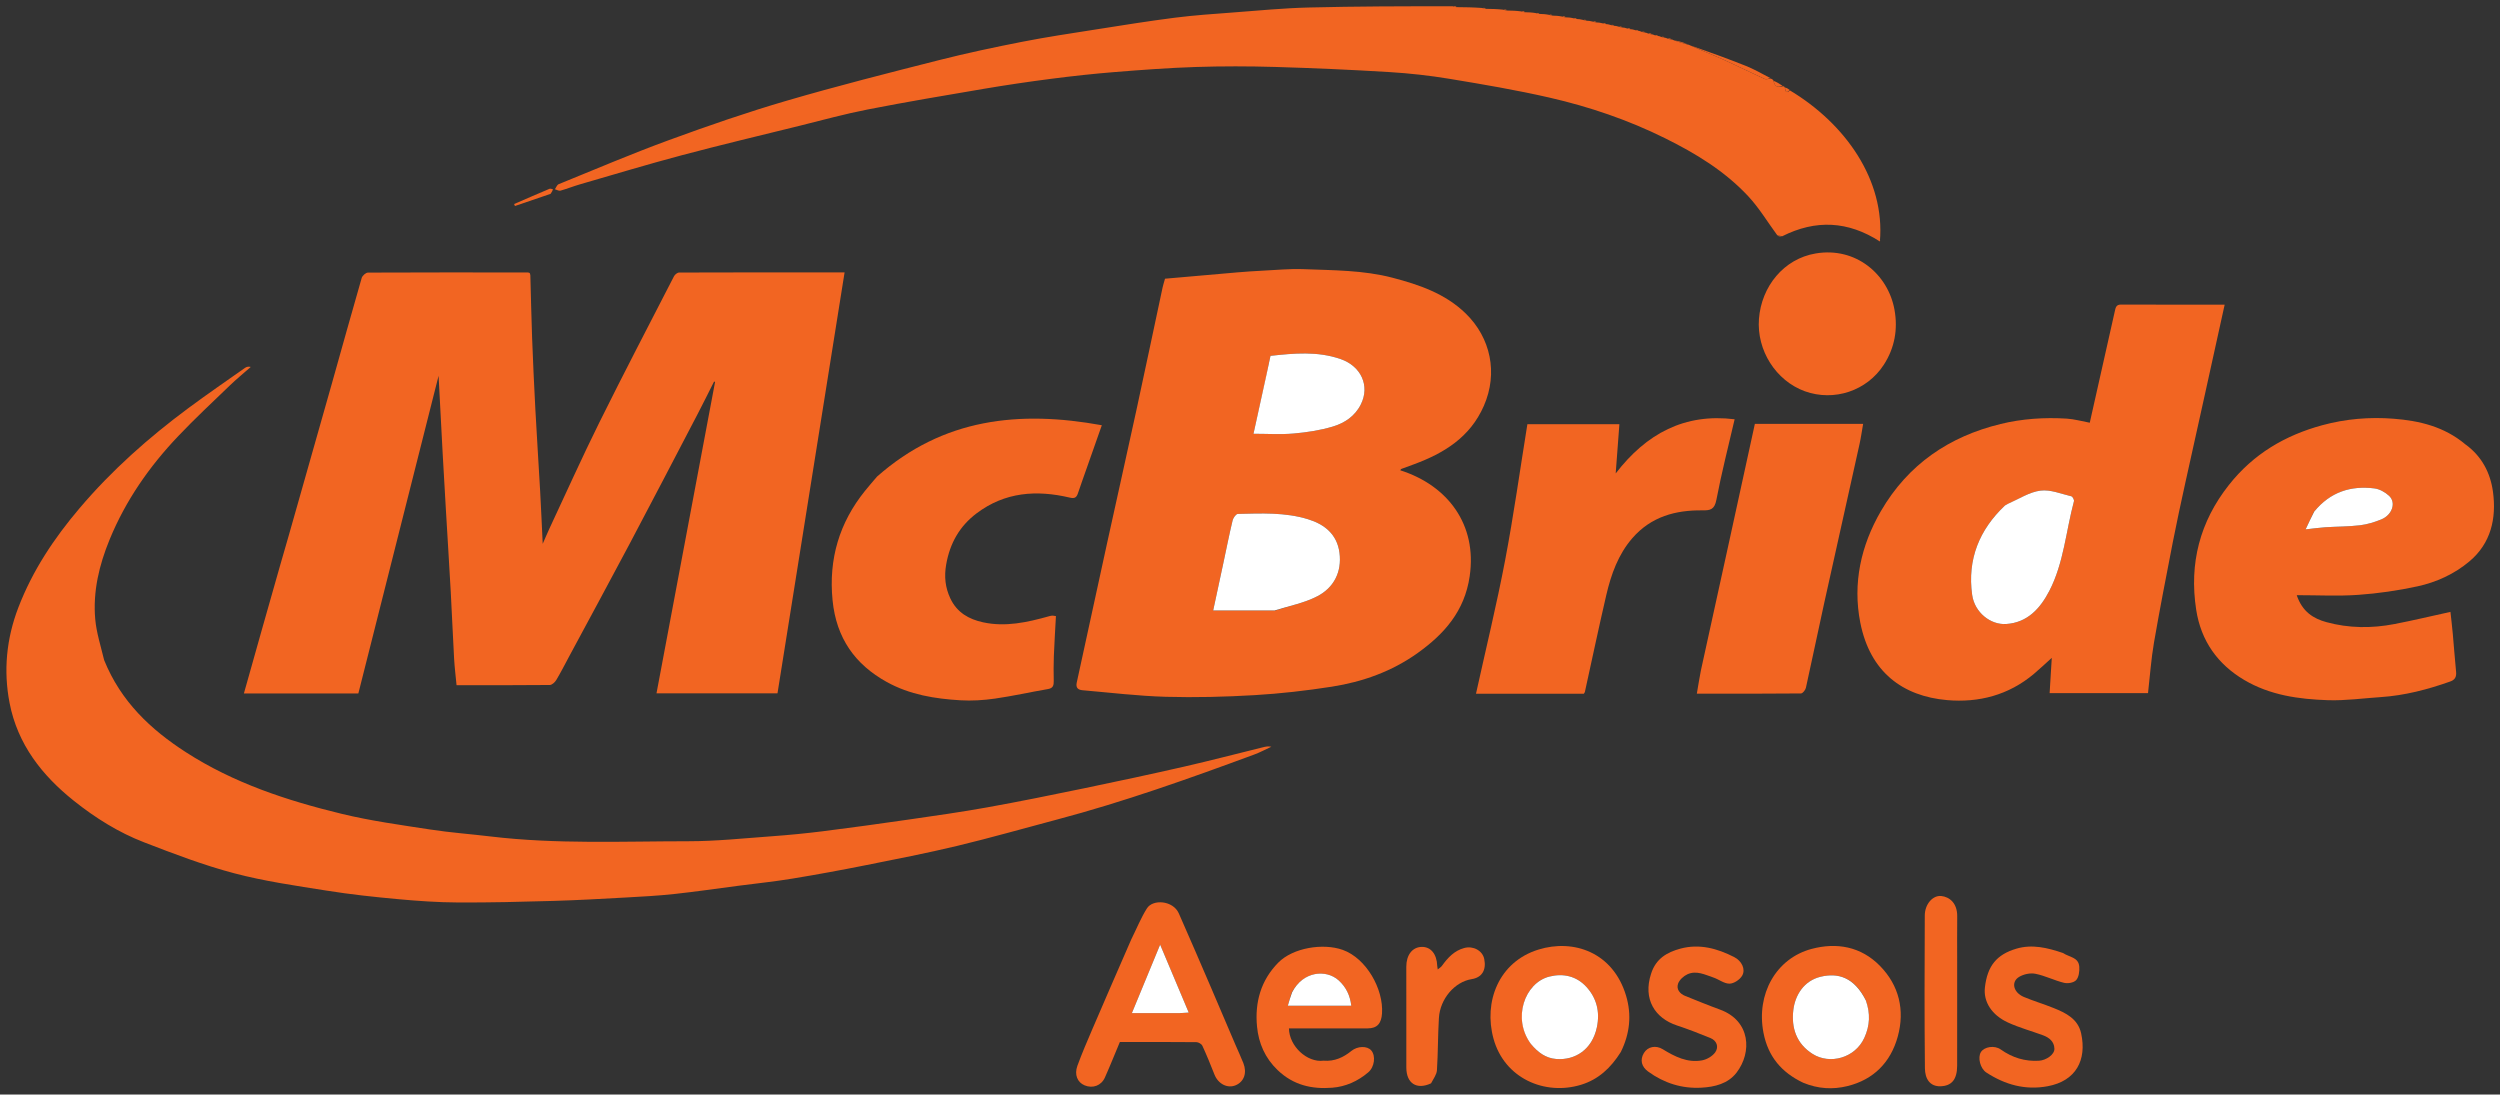<?xml version="1.0" encoding="UTF-8"?><svg width="201" height="88" viewBox="0 0 201 88" fill="none" xmlns="http://www.w3.org/2000/svg">
<rect x="0" y="0" width="201" height="88" fill="#333333" stroke="none"/>
<g clip-path="url(#clip0_117_334)">
<path d="M22.568 45.298C23.006 43.805 23.414 42.359 23.824 40.913C24.783 37.532 25.746 34.153 26.701 30.771C27.493 27.964 28.27 25.151 29.08 22.349C29.134 22.163 29.41 21.918 29.584 21.917C33.873 21.895 38.162 21.903 42.451 21.907C42.49 21.907 42.53 21.93 42.587 21.948C42.603 22.001 42.639 22.061 42.64 22.123C42.688 23.798 42.719 25.474 42.781 27.148C42.853 29.065 42.941 30.982 43.042 32.897C43.16 35.101 43.306 37.303 43.429 39.506C43.504 40.847 43.56 42.19 43.634 43.724C43.864 43.202 44.019 42.828 44.19 42.463C45.52 39.621 46.804 36.755 48.196 33.948C50.148 30.013 52.178 26.12 54.187 22.215C54.26 22.073 54.461 21.912 54.602 21.912C58.997 21.896 63.392 21.899 67.905 21.899C66.101 33.216 64.307 44.471 62.51 55.746C59.27 55.746 56.076 55.746 52.782 55.746C54.357 47.372 55.924 39.043 57.491 30.713C57.465 30.7 57.44 30.686 57.414 30.672C56.971 31.549 56.537 32.432 56.082 33.302C54.265 36.782 52.454 40.264 50.617 43.733C49.028 46.731 47.408 49.711 45.802 52.699C45.448 53.358 45.109 54.028 44.727 54.669C44.618 54.852 44.383 55.071 44.204 55.073C41.706 55.099 39.207 55.09 36.707 55.09C36.637 54.35 36.55 53.663 36.511 52.973C36.411 51.194 36.341 49.413 36.243 47.634C36.121 45.431 35.982 43.228 35.852 41.026C35.764 39.519 35.675 38.013 35.593 36.506C35.481 34.441 35.375 32.376 35.262 30.213C33.097 38.785 30.953 47.273 28.811 55.754C25.72 55.754 22.72 55.754 19.609 55.754C20.595 52.251 21.567 48.798 22.568 45.298Z" fill="#F26522"/>
<path d="M118.162 46.332C117.755 49.157 116.091 50.989 113.999 52.489C111.908 53.989 109.554 54.822 107.073 55.21C105.02 55.53 102.948 55.767 100.876 55.889C98.495 56.029 96.103 56.09 93.719 56.022C91.487 55.958 89.261 55.686 87.033 55.495C86.703 55.466 86.474 55.321 86.569 54.884C87.394 51.118 88.205 47.349 89.029 43.583C89.802 40.055 90.594 36.532 91.361 33.003C92.076 29.711 92.767 26.413 93.471 23.119C93.517 22.905 93.587 22.697 93.667 22.408C95.599 22.239 97.542 22.065 99.487 21.899C100.152 21.842 100.819 21.797 101.485 21.764C102.586 21.71 103.691 21.598 104.79 21.64C107.191 21.734 109.617 21.716 111.963 22.331C114.092 22.888 116.2 23.601 117.852 25.213C119.843 27.157 120.46 29.986 119.301 32.633C118.187 35.179 116.072 36.446 113.676 37.331C113.338 37.456 112.998 37.576 112.661 37.704C112.627 37.717 112.61 37.776 112.586 37.813C116.411 39.032 118.775 42.19 118.162 46.332ZM102.543 49.081C103.672 48.712 104.866 48.481 105.912 47.939C107.223 47.26 107.9 46.003 107.693 44.434C107.495 42.938 106.47 42.149 105.171 41.748C103.324 41.178 101.416 41.276 99.521 41.319C99.373 41.322 99.151 41.635 99.102 41.84C98.829 42.981 98.601 44.133 98.356 45.281C98.079 46.574 97.801 47.865 97.54 49.081C99.186 49.081 100.806 49.081 102.543 49.081ZM101.829 30.153C101.484 31.707 101.139 33.26 100.78 34.875C101.884 34.875 102.952 34.947 104.008 34.855C105.063 34.764 106.13 34.601 107.145 34.299C108.086 34.019 108.94 33.473 109.421 32.495C110.147 31.021 109.442 29.445 107.787 28.869C105.921 28.22 104.022 28.405 102.147 28.61C102.033 29.127 101.933 29.581 101.829 30.153Z" fill="#F26522"/>
<path d="M8.372 53.07C9.719 56.405 12.118 58.654 14.941 60.475C18.806 62.968 23.086 64.367 27.462 65.43C29.802 65.999 32.199 66.324 34.579 66.691C36.188 66.939 37.815 67.057 39.432 67.251C44.728 67.884 50.046 67.638 55.355 67.636C57.571 67.635 59.788 67.402 62.002 67.24C63.393 67.139 64.783 67.005 66.167 66.832C68.479 66.541 70.788 66.22 73.095 65.887C75.187 65.584 77.282 65.289 79.363 64.914C81.963 64.446 84.553 63.919 87.141 63.383C89.83 62.825 92.516 62.251 95.195 61.639C97.331 61.151 99.453 60.595 101.582 60.071C101.78 60.022 101.981 59.984 102.216 60.038C101.755 60.25 101.305 60.494 100.832 60.668C95.609 62.597 90.368 64.466 84.993 65.889C82.319 66.598 79.657 67.361 76.969 68.006C74.524 68.593 72.056 69.074 69.592 69.565C67.626 69.957 65.654 70.321 63.678 70.645C62.263 70.878 60.836 71.025 59.415 71.21C57.675 71.437 55.938 71.692 54.194 71.88C52.888 72.021 51.575 72.09 50.264 72.162C48.344 72.268 46.425 72.377 44.504 72.433C41.944 72.507 39.383 72.572 36.823 72.559C35.208 72.551 33.589 72.439 31.979 72.29C30.082 72.116 28.183 71.912 26.302 71.612C23.798 71.214 21.275 70.857 18.825 70.21C16.366 69.561 13.964 68.642 11.58 67.721C9.535 66.931 7.662 65.761 5.927 64.375C3.389 62.347 1.415 59.853 0.77 56.518C0.269 53.934 0.513 51.355 1.47 48.858C2.623 45.853 4.355 43.269 6.396 40.862C8.995 37.797 11.957 35.178 15.139 32.817C16.632 31.709 18.164 30.66 19.682 29.588C19.807 29.5 19.956 29.448 20.162 29.502C19.59 30.005 19 30.488 18.451 31.017C17.067 32.349 15.662 33.663 14.336 35.057C12.025 37.486 10.107 40.222 8.81 43.387C7.976 45.421 7.46 47.555 7.657 49.781C7.754 50.877 8.104 51.947 8.372 53.07Z" fill="#F26522"/>
<path d="M175.683 38.893C175.336 40.487 174.998 42.024 174.698 43.57C174.174 46.27 173.644 48.97 173.177 51.682C172.95 53.002 172.859 54.347 172.7 55.729C170.121 55.729 167.5 55.729 164.79 55.729C164.846 54.815 164.901 53.908 164.963 52.891C164.427 53.373 163.99 53.789 163.531 54.176C161.487 55.898 159.081 56.509 156.549 56.289C152.981 55.978 150.352 54.037 149.567 50.058C148.944 46.9 149.621 43.861 151.218 41.105C153.424 37.299 156.747 35.092 160.832 34.092C162.579 33.664 164.37 33.547 166.162 33.657C166.774 33.695 167.378 33.869 168.017 33.987C168.684 31.02 169.358 28.029 170.028 25.037C170.093 24.745 170.128 24.485 170.526 24.487C173.246 24.5 175.966 24.494 178.863 24.494C177.801 29.32 176.755 34.081 175.683 38.893ZM161.406 40.541C161.33 40.58 161.239 40.603 161.179 40.66C159.147 42.586 158.161 44.964 158.561 47.827C158.76 49.249 160.048 50.252 161.294 50.172C163 50.062 164.032 48.929 164.773 47.495C165.929 45.257 166.101 42.701 166.746 40.296C166.775 40.188 166.634 39.925 166.537 39.902C165.712 39.709 164.853 39.343 164.053 39.445C163.168 39.559 162.333 40.111 161.406 40.541Z" fill="#F26522"/>
<path d="M132.801 2.76C132.858 2.766 132.915 2.772 133.02 2.827C133.153 2.883 133.238 2.889 133.323 2.896C133.38 2.902 133.438 2.908 133.542 2.963C133.675 3.019 133.761 3.026 133.846 3.033C133.903 3.039 133.96 3.045 134.065 3.1C134.198 3.156 134.283 3.163 134.369 3.169C134.426 3.176 134.483 3.182 134.591 3.244C134.987 3.393 135.331 3.486 135.675 3.579C135.732 3.585 135.789 3.591 135.898 3.654C136.821 4.07 137.701 4.407 138.561 4.794C139.678 5.297 140.775 5.845 141.89 6.354C142.01 6.409 142.187 6.329 142.338 6.311C142.414 6.331 142.49 6.351 142.582 6.464C142.684 7.028 142.985 7.04 143.339 6.936C143.383 6.933 143.427 6.93 143.49 7.008C143.54 7.395 143.639 7.535 143.906 7.267C148.375 9.946 151.576 14.488 151.143 19.415C148.588 17.769 145.987 17.631 143.278 19C143.095 18.944 142.986 18.919 142.877 18.893C142.11 17.848 141.431 16.714 140.558 15.778C138.657 13.738 136.32 12.328 133.875 11.116C130.907 9.643 127.794 8.586 124.597 7.852C121.938 7.242 119.245 6.785 116.555 6.34C114.949 6.074 113.324 5.893 111.701 5.794C108.639 5.607 105.572 5.472 102.506 5.382C100.392 5.32 98.274 5.317 96.16 5.385C93.986 5.455 91.813 5.617 89.643 5.791C87.934 5.928 86.227 6.115 84.525 6.335C82.704 6.57 80.885 6.839 79.073 7.146C75.961 7.672 72.849 8.199 69.75 8.804C67.915 9.162 66.105 9.663 64.287 10.113C61.125 10.894 57.957 11.648 54.808 12.484C52.074 13.21 49.362 14.03 46.642 14.817C46.111 14.971 45.594 15.18 45.062 15.328C44.931 15.364 44.765 15.256 44.615 15.215C44.713 15.076 44.783 14.863 44.913 14.81C47.861 13.612 50.791 12.361 53.774 11.268C56.896 10.124 60.044 9.034 63.23 8.103C67.295 6.914 71.401 5.875 75.504 4.833C77.713 4.273 79.944 3.799 82.178 3.361C84.147 2.975 86.132 2.679 88.114 2.367C90.225 2.035 92.335 1.694 94.454 1.424C96.009 1.226 97.576 1.121 99.14 1.003C101.159 0.85 103.178 0.655 105.2 0.604C109.044 0.508 112.89 0.5 116.801 0.505C116.952 0.56 117.038 0.567 117.123 0.574C117.777 0.58 118.432 0.587 119.153 0.641C119.304 0.697 119.389 0.704 119.475 0.711C119.912 0.717 120.35 0.723 120.852 0.778C121.002 0.834 121.088 0.84 121.173 0.847C121.524 0.853 121.876 0.86 122.291 0.915C122.439 0.97 122.525 0.977 122.61 0.984C122.876 0.99 123.141 0.996 123.468 1.051C123.615 1.107 123.701 1.114 123.786 1.12C124.009 1.127 124.231 1.133 124.515 1.188C124.66 1.243 124.746 1.25 124.831 1.257C125.054 1.263 125.277 1.27 125.56 1.325C125.706 1.38 125.791 1.387 125.876 1.394C126.057 1.4 126.237 1.406 126.476 1.461C126.62 1.517 126.706 1.523 126.791 1.53C126.929 1.536 127.067 1.543 127.262 1.598C127.404 1.653 127.489 1.66 127.575 1.667C127.713 1.673 127.851 1.679 128.046 1.734C128.188 1.79 128.273 1.797 128.359 1.803C128.497 1.81 128.635 1.816 128.83 1.871C128.972 1.926 129.057 1.933 129.143 1.94C129.239 1.946 129.336 1.952 129.487 2.007C129.625 2.063 129.71 2.07 129.796 2.077C129.893 2.083 129.99 2.089 130.14 2.144C130.278 2.2 130.364 2.206 130.449 2.213C130.546 2.219 130.643 2.226 130.793 2.281C130.932 2.336 131.017 2.343 131.102 2.35C131.199 2.356 131.296 2.362 131.446 2.417C131.585 2.473 131.67 2.48 131.756 2.486C131.813 2.493 131.87 2.499 131.974 2.554C132.107 2.609 132.193 2.616 132.278 2.623C132.335 2.629 132.392 2.635 132.497 2.69C132.63 2.746 132.715 2.753 132.801 2.76Z" fill="#F26522"/>
<path d="M198.219 35.729C199.534 36.676 200.231 38.02 200.436 39.547C200.725 41.697 200.26 43.687 198.552 45.126C197.327 46.158 195.885 46.813 194.361 47.143C192.798 47.481 191.201 47.714 189.608 47.826C187.995 47.941 186.369 47.852 184.657 47.852C185.107 49.192 186.004 49.734 187.039 50.019C188.844 50.516 190.682 50.527 192.512 50.174C194.011 49.885 195.497 49.528 197.016 49.196C197.071 49.709 197.146 50.321 197.202 50.934C197.296 51.961 197.368 52.991 197.47 54.017C197.511 54.42 197.369 54.661 197.012 54.788C195.191 55.435 193.337 55.919 191.41 56.047C189.991 56.141 188.568 56.343 187.153 56.295C184.822 56.215 182.512 55.902 180.424 54.663C178.307 53.407 176.962 51.541 176.574 49.026C175.998 45.288 176.873 41.948 179.194 39.003C181.178 36.484 183.73 35.001 186.7 34.19C188.595 33.673 190.529 33.513 192.464 33.667C194.516 33.83 196.513 34.294 198.219 35.729ZM186.022 41.173C185.822 41.598 185.623 42.023 185.37 42.562C185.992 42.494 186.477 42.423 186.965 42.391C187.889 42.332 188.819 42.342 189.737 42.233C190.319 42.164 190.903 41.986 191.451 41.763C192.343 41.399 192.669 40.4 192.076 39.858C191.758 39.568 191.315 39.319 190.904 39.268C189.02 39.031 187.363 39.539 186.022 41.173Z" fill="#F26522"/>
<path d="M70.511 38.321C75.837 33.616 81.959 32.986 88.587 34.189C88.158 35.408 87.764 36.525 87.371 37.642C87.137 38.309 86.898 38.973 86.673 39.642C86.557 39.987 86.422 40.105 86.017 40.009C83.355 39.38 80.796 39.545 78.499 41.287C77.16 42.303 76.372 43.666 76.073 45.387C75.903 46.362 75.998 47.239 76.406 48.11C76.942 49.255 77.901 49.784 79.024 50.031C80.839 50.429 82.598 50.035 84.344 49.546C84.427 49.523 84.511 49.503 84.595 49.496C84.658 49.491 84.722 49.511 84.897 49.535C84.84 50.607 84.771 51.683 84.729 52.761C84.704 53.42 84.707 54.081 84.721 54.74C84.728 55.099 84.672 55.329 84.264 55.399C82.838 55.642 81.423 55.964 79.992 56.168C79.076 56.298 78.136 56.359 77.214 56.303C75.165 56.18 73.152 55.858 71.295 54.831C68.751 53.424 67.24 51.311 66.939 48.269C66.609 44.936 67.49 42.02 69.542 39.471C69.847 39.093 70.165 38.726 70.511 38.321Z" fill="#F26522"/>
<path d="M123.257 55.774C121.714 55.774 120.236 55.774 118.67 55.774C119.466 52.165 120.329 48.627 121.011 45.051C121.698 41.447 122.204 37.805 122.802 34.103C125.114 34.103 127.605 34.103 130.199 34.103C130.101 35.42 130.001 36.743 129.902 38.065C132.379 34.847 135.454 33.213 139.464 33.71C138.966 35.867 138.413 38.009 137.999 40.18C137.847 40.977 137.503 41.041 136.878 41.033C134.728 41.006 132.754 41.528 131.243 43.265C130.109 44.569 129.534 46.173 129.145 47.846C128.543 50.434 127.997 53.035 127.425 55.631C127.417 55.669 127.385 55.701 127.342 55.774C126.017 55.774 124.67 55.774 123.257 55.774Z" fill="#F26522"/>
<path d="M136.749 53.918C138.213 47.274 139.651 40.682 141.092 34.077C143.973 34.077 146.839 34.077 149.796 34.077C149.696 34.645 149.622 35.183 149.505 35.711C148.558 39.99 147.597 44.265 146.653 48.544C146.157 50.793 145.696 53.05 145.195 55.298C145.155 55.479 144.936 55.752 144.798 55.753C142.039 55.78 139.279 55.773 136.426 55.773C136.532 55.131 136.628 54.551 136.749 53.918Z" fill="#F26522"/>
<path d="M145.104 31.456C142.782 30.607 141.227 28.172 141.42 25.638C141.618 23.029 143.417 20.807 145.986 20.377C149.212 19.836 151.801 22.05 152.317 24.901C152.602 26.477 152.329 27.98 151.461 29.322C150.103 31.424 147.469 32.305 145.104 31.456Z" fill="#F26522"/>
<path d="M90.952 75.533C91.385 74.665 91.729 73.799 92.214 73.031C92.688 72.279 94.312 72.386 94.778 73.438C95.662 75.434 96.522 77.442 97.386 79.448C98.031 80.947 98.667 82.451 99.309 83.952C99.526 84.459 99.762 84.959 99.965 85.472C100.275 86.256 100.025 86.963 99.356 87.252C98.695 87.537 97.942 87.151 97.644 86.397C97.336 85.618 97.022 84.84 96.672 84.082C96.603 83.933 96.356 83.791 96.191 83.789C94.146 83.77 92.101 83.776 90.037 83.776C89.635 84.734 89.254 85.691 88.835 86.63C88.539 87.291 87.854 87.534 87.202 87.262C86.623 87.021 86.361 86.403 86.624 85.685C86.98 84.712 87.389 83.759 87.797 82.808C88.833 80.395 89.881 77.988 90.952 75.533ZM94.934 81.454C95.136 81.441 95.338 81.428 95.575 81.413C94.814 79.604 94.082 77.867 93.275 75.95C92.466 77.91 91.744 79.657 91.002 81.454C92.34 81.454 93.575 81.454 94.934 81.454Z" fill="#F26522"/>
<path d="M144.974 87.051C143.257 86.236 142.156 84.97 141.782 83.027C141.188 79.939 142.782 77.056 145.657 76.291C147.662 75.759 149.616 76.09 151.153 77.661C152.679 79.22 153.165 81.207 152.582 83.334C152.007 85.431 150.62 86.803 148.554 87.317C147.361 87.614 146.174 87.549 144.974 87.051ZM149.994 80.383C149.061 78.541 147.761 78.204 146.393 78.527C145.017 78.85 144.325 80.036 144.185 81.193C144.008 82.659 144.441 83.919 145.738 84.738C147.118 85.609 149.142 85.073 149.89 83.446C150.343 82.461 150.388 81.492 149.994 80.383Z" fill="#F26522"/>
<path d="M130.315 84.578C129.512 85.859 128.512 86.792 127.108 87.218C124.186 88.105 120.952 86.689 120.079 83.515C119.263 80.55 120.491 77.337 123.691 76.346C126.521 75.47 129.691 76.564 130.736 80.054C131.195 81.588 131.047 83.095 130.315 84.578ZM123.121 83.973C123.655 84.62 124.282 85.082 125.135 85.145C126.65 85.256 128.009 84.384 128.389 82.597C128.656 81.334 128.358 80.226 127.537 79.336C126.743 78.476 125.69 78.235 124.571 78.516C122.576 79.018 121.566 81.896 123.121 83.973Z" fill="#F26522"/>
<path d="M106.409 85.279C107.308 85.35 108.014 85.012 108.657 84.492C109.147 84.095 109.922 84.073 110.25 84.456C110.622 84.891 110.515 85.783 110.011 86.213C109.167 86.933 108.188 87.368 107.109 87.453C105.477 87.582 103.98 87.25 102.711 86.026C101.714 85.065 101.194 83.883 101.065 82.537C100.877 80.575 101.379 78.811 102.772 77.396C103.958 76.192 106.38 75.811 107.951 76.369C109.851 77.043 111.245 79.521 111.114 81.48C111.06 82.284 110.73 82.68 109.961 82.682C107.851 82.687 105.741 82.683 103.631 82.683C103.654 84.129 105.102 85.447 106.409 85.279ZM103.839 79.837C103.741 80.172 103.643 80.507 103.539 80.863C105.248 80.863 106.925 80.863 108.644 80.863C108.544 80.013 108.216 79.358 107.633 78.825C106.649 77.925 104.76 78.051 103.839 79.837Z" fill="#F26522"/>
<path d="M132.747 78.288C133.136 77.056 134.051 76.558 135.094 76.273C136.62 75.858 138.058 76.248 139.431 76.949C140.04 77.26 140.364 77.936 140.07 78.443C139.881 78.767 139.405 79.082 139.055 79.086C138.624 79.091 138.198 78.74 137.755 78.591C137.077 78.364 136.386 78.004 135.67 78.332C135.364 78.472 135.023 78.778 134.916 79.09C134.762 79.537 135.061 79.901 135.489 80.073C136.419 80.447 137.347 80.828 138.288 81.171C140.75 82.07 140.876 84.601 139.621 86.237C138.93 87.138 137.856 87.389 136.803 87.449C135.246 87.539 133.805 87.093 132.514 86.155C131.972 85.761 131.84 85.216 132.167 84.667C132.48 84.141 133.131 84.018 133.685 84.358C134.656 84.955 135.674 85.465 136.834 85.255C137.226 85.184 137.685 84.924 137.91 84.597C138.206 84.169 138.03 83.667 137.518 83.458C136.63 83.095 135.736 82.747 134.827 82.447C133.065 81.864 132.075 80.345 132.747 78.288Z" fill="#F26522"/>
<path d="M165.872 76.625C166.376 76.966 167.119 76.954 167.174 77.725C167.201 78.085 167.139 78.561 166.927 78.798C166.736 79.011 166.258 79.094 165.954 79.02C165.175 78.831 164.435 78.45 163.652 78.293C163.239 78.209 162.708 78.32 162.338 78.541C161.664 78.945 161.873 79.804 162.724 80.158C163.511 80.485 164.33 80.731 165.121 81.049C166.091 81.44 167.068 81.912 167.324 83.084C167.791 85.225 166.912 86.908 164.638 87.332C162.842 87.668 161.217 87.218 159.701 86.23C159.209 85.909 158.99 85.023 159.268 84.585C159.543 84.153 160.359 84.025 160.854 84.374C161.789 85.035 162.804 85.353 163.936 85.283C164.508 85.248 165.186 84.791 165.175 84.322C165.161 83.735 164.749 83.419 164.259 83.237C163.32 82.89 162.348 82.626 161.439 82.209C160.133 81.61 159.452 80.538 159.587 79.384C159.786 77.671 160.521 76.746 162.116 76.274C163.381 75.899 164.616 76.197 165.872 76.625Z" fill="#F26522"/>
<path d="M157.357 77.356C157.357 80.176 157.36 82.928 157.355 85.679C157.353 86.798 156.908 87.309 156.019 87.336C155.172 87.362 154.771 86.746 154.763 85.885C154.721 81.792 154.733 77.699 154.752 73.606C154.757 72.692 155.395 71.968 156.082 72.04C156.716 72.107 157.371 72.588 157.36 73.673C157.347 74.878 157.357 76.083 157.357 77.356Z" fill="#F26522"/>
<path d="M115.057 87.1C113.898 87.644 113.072 87.101 113.069 85.837C113.062 83.13 113.066 80.423 113.067 77.716C113.068 76.782 113.549 76.159 114.285 76.131C115.026 76.103 115.52 76.697 115.552 77.65C115.554 77.717 115.57 77.784 115.593 77.943C115.732 77.827 115.855 77.761 115.93 77.656C116.402 77.001 116.921 76.436 117.727 76.218C118.433 76.028 119.195 76.418 119.334 77.107C119.514 77.999 119.143 78.593 118.325 78.722C116.962 78.938 115.782 80.297 115.688 81.849C115.604 83.246 115.62 84.651 115.53 86.048C115.508 86.396 115.248 86.727 115.057 87.1Z" fill="#F26522"/>
<path d="M142.316 6.269C142.187 6.329 142.01 6.409 141.89 6.354C140.775 5.845 139.678 5.296 138.561 4.794C137.701 4.407 136.821 4.07 135.94 3.664C137.398 4.169 138.872 4.703 140.33 5.283C141.002 5.55 141.64 5.909 142.316 6.269Z" fill="#F26522"/>
<path d="M44.266 15.585C43.272 15.926 42.335 16.245 41.399 16.564C41.378 16.51 41.358 16.457 41.337 16.404C42.284 15.993 43.23 15.579 44.181 15.179C44.256 15.147 44.367 15.205 44.461 15.221C44.415 15.336 44.369 15.45 44.266 15.585Z" fill="#F26522"/>
<path d="M135.651 3.536C135.331 3.486 134.987 3.393 134.633 3.254C134.958 3.302 135.292 3.397 135.651 3.536Z" fill="#F26522"/>
<path d="M143.314 6.899C142.984 7.04 142.684 7.028 142.598 6.502C142.829 6.585 143.059 6.723 143.314 6.899Z" fill="#F26522"/>
<path d="M143.888 7.228C143.639 7.536 143.54 7.395 143.508 7.039C143.628 7.055 143.749 7.122 143.888 7.228Z" fill="#F26522"/>
<path d="M142.878 18.936C142.986 18.919 143.095 18.944 143.229 19.007C143.128 19.023 143.004 19.001 142.878 18.936Z" fill="#F26522"/>
<path d="M129.125 1.901C129.057 1.933 128.972 1.926 128.881 1.88C128.953 1.848 129.031 1.856 129.125 1.901Z" fill="#F26522"/>
<path d="M117.106 0.536C117.037 0.567 116.952 0.561 116.861 0.515C116.933 0.483 117.011 0.49 117.106 0.536Z" fill="#F26522"/>
<path d="M119.457 0.673C119.389 0.705 119.304 0.698 119.213 0.652C119.285 0.62 119.363 0.627 119.457 0.673Z" fill="#F26522"/>
<path d="M121.156 0.809C121.087 0.841 121.002 0.834 120.911 0.788C120.983 0.756 121.061 0.763 121.156 0.809Z" fill="#F26522"/>
<path d="M122.593 0.946C122.525 0.977 122.439 0.971 122.349 0.925C122.421 0.893 122.498 0.9 122.593 0.946Z" fill="#F26522"/>
<path d="M123.769 1.082C123.701 1.114 123.615 1.107 123.524 1.061C123.596 1.029 123.674 1.036 123.769 1.082Z" fill="#F26522"/>
<path d="M124.814 1.219C124.746 1.25 124.66 1.244 124.569 1.198C124.642 1.166 124.719 1.173 124.814 1.219Z" fill="#F26522"/>
<path d="M125.859 1.355C125.791 1.387 125.706 1.38 125.615 1.334C125.687 1.302 125.765 1.309 125.859 1.355Z" fill="#F26522"/>
<path d="M126.774 1.492C126.705 1.524 126.62 1.517 126.529 1.471C126.601 1.439 126.679 1.447 126.774 1.492Z" fill="#F26522"/>
<path d="M127.558 1.629C127.489 1.66 127.404 1.653 127.313 1.607C127.385 1.576 127.463 1.583 127.558 1.629Z" fill="#F26522"/>
<path d="M128.342 1.765C128.273 1.797 128.188 1.79 128.097 1.744C128.169 1.712 128.247 1.72 128.342 1.765Z" fill="#F26522"/>
<path d="M129.779 2.039C129.71 2.07 129.625 2.063 129.534 2.018C129.606 1.986 129.684 1.993 129.779 2.039Z" fill="#F26522"/>
<path d="M130.432 2.175C130.364 2.207 130.278 2.2 130.188 2.154C130.26 2.122 130.337 2.13 130.432 2.175Z" fill="#F26522"/>
<path d="M131.085 2.312C131.017 2.343 130.931 2.336 130.841 2.29C130.913 2.259 130.99 2.266 131.085 2.312Z" fill="#F26522"/>
<path d="M131.738 2.448C131.67 2.48 131.585 2.473 131.494 2.427C131.566 2.395 131.644 2.403 131.738 2.448Z" fill="#F26522"/>
<path d="M132.261 2.585C132.193 2.616 132.107 2.609 132.016 2.563C132.089 2.532 132.166 2.539 132.261 2.585Z" fill="#F26522"/>
<path d="M132.784 2.722C132.715 2.753 132.63 2.747 132.539 2.701C132.611 2.669 132.689 2.676 132.784 2.722Z" fill="#F26522"/>
<path d="M133.306 2.858C133.238 2.89 133.153 2.883 133.062 2.837C133.134 2.805 133.211 2.812 133.306 2.858Z" fill="#F26522"/>
<path d="M133.829 2.995C133.76 3.026 133.675 3.019 133.584 2.974C133.656 2.942 133.734 2.949 133.829 2.995Z" fill="#F26522"/>
<path d="M134.351 3.131C134.283 3.163 134.198 3.156 134.107 3.11C134.179 3.078 134.257 3.085 134.351 3.131Z" fill="#F26522"/>
<path d="M151.173 19.336C151.173 19.372 151.149 19.38 151.125 19.388C151.134 19.362 151.142 19.335 151.173 19.336Z" fill="#F26522"/>
<path d="M102.484 49.081C100.806 49.081 99.186 49.081 97.54 49.081C97.801 47.865 98.079 46.573 98.356 45.281C98.601 44.133 98.829 42.981 99.102 41.84C99.151 41.635 99.373 41.322 99.521 41.319C101.416 41.276 103.324 41.177 105.171 41.748C106.47 42.149 107.495 42.938 107.693 44.434C107.9 46.003 107.223 47.26 105.912 47.939C104.866 48.481 103.672 48.712 102.484 49.081Z" fill="white"/>
<path d="M101.831 30.094C101.933 29.581 102.033 29.127 102.147 28.61C104.022 28.405 105.921 28.22 107.787 28.869C109.442 29.445 110.147 31.021 109.421 32.495C108.94 33.473 108.086 34.019 107.145 34.299C106.13 34.601 105.063 34.764 104.008 34.855C102.952 34.947 101.884 34.875 100.78 34.875C101.139 33.26 101.484 31.707 101.831 30.094Z" fill="white"/>
<path d="M161.441 40.506C162.333 40.111 163.168 39.558 164.053 39.445C164.853 39.343 165.712 39.708 166.537 39.902C166.634 39.925 166.775 40.188 166.746 40.296C166.101 42.7 165.929 45.256 164.773 47.495C164.032 48.929 163 50.062 161.294 50.171C160.048 50.252 158.76 49.249 158.561 47.827C158.161 44.964 159.147 42.586 161.179 40.66C161.239 40.602 161.33 40.58 161.441 40.506Z" fill="white"/>
<path d="M186.056 41.138C187.363 39.539 189.02 39.032 190.904 39.268C191.315 39.319 191.758 39.568 192.076 39.858C192.669 40.4 192.343 41.399 191.451 41.763C190.903 41.986 190.319 42.164 189.737 42.233C188.819 42.342 187.889 42.332 186.965 42.391C186.477 42.423 185.992 42.494 185.37 42.562C185.623 42.023 185.822 41.598 186.056 41.138Z" fill="white"/>
<path d="M94.872 81.454C93.575 81.454 92.34 81.454 91.002 81.454C91.744 79.656 92.466 77.909 93.275 75.949C94.082 77.866 94.814 79.604 95.575 81.412C95.338 81.428 95.136 81.441 94.872 81.454Z" fill="white"/>
<path d="M150.014 80.433C150.388 81.492 150.343 82.461 149.89 83.446C149.143 85.073 147.118 85.609 145.738 84.738C144.441 83.919 144.008 82.658 144.185 81.193C144.325 80.035 145.017 78.85 146.393 78.526C147.761 78.204 149.061 78.541 150.014 80.433Z" fill="white"/>
<path d="M123.086 83.938C121.566 81.896 122.576 79.018 124.571 78.516C125.69 78.235 126.743 78.476 127.537 79.336C128.358 80.226 128.656 81.334 128.388 82.597C128.009 84.384 126.65 85.256 125.135 85.145C124.282 85.082 123.655 84.62 123.086 83.938Z" fill="white"/>
<path d="M103.875 79.799C104.76 78.051 106.649 77.925 107.633 78.825C108.216 79.357 108.544 80.013 108.644 80.863C106.925 80.863 105.248 80.863 103.539 80.863C103.643 80.507 103.741 80.171 103.875 79.799Z" fill="white"/>
</g>
<defs>
<clipPath id="clip0_117_334">
<rect width="201" height="88" fill="white"/>
</clipPath>
</defs>
</svg>
